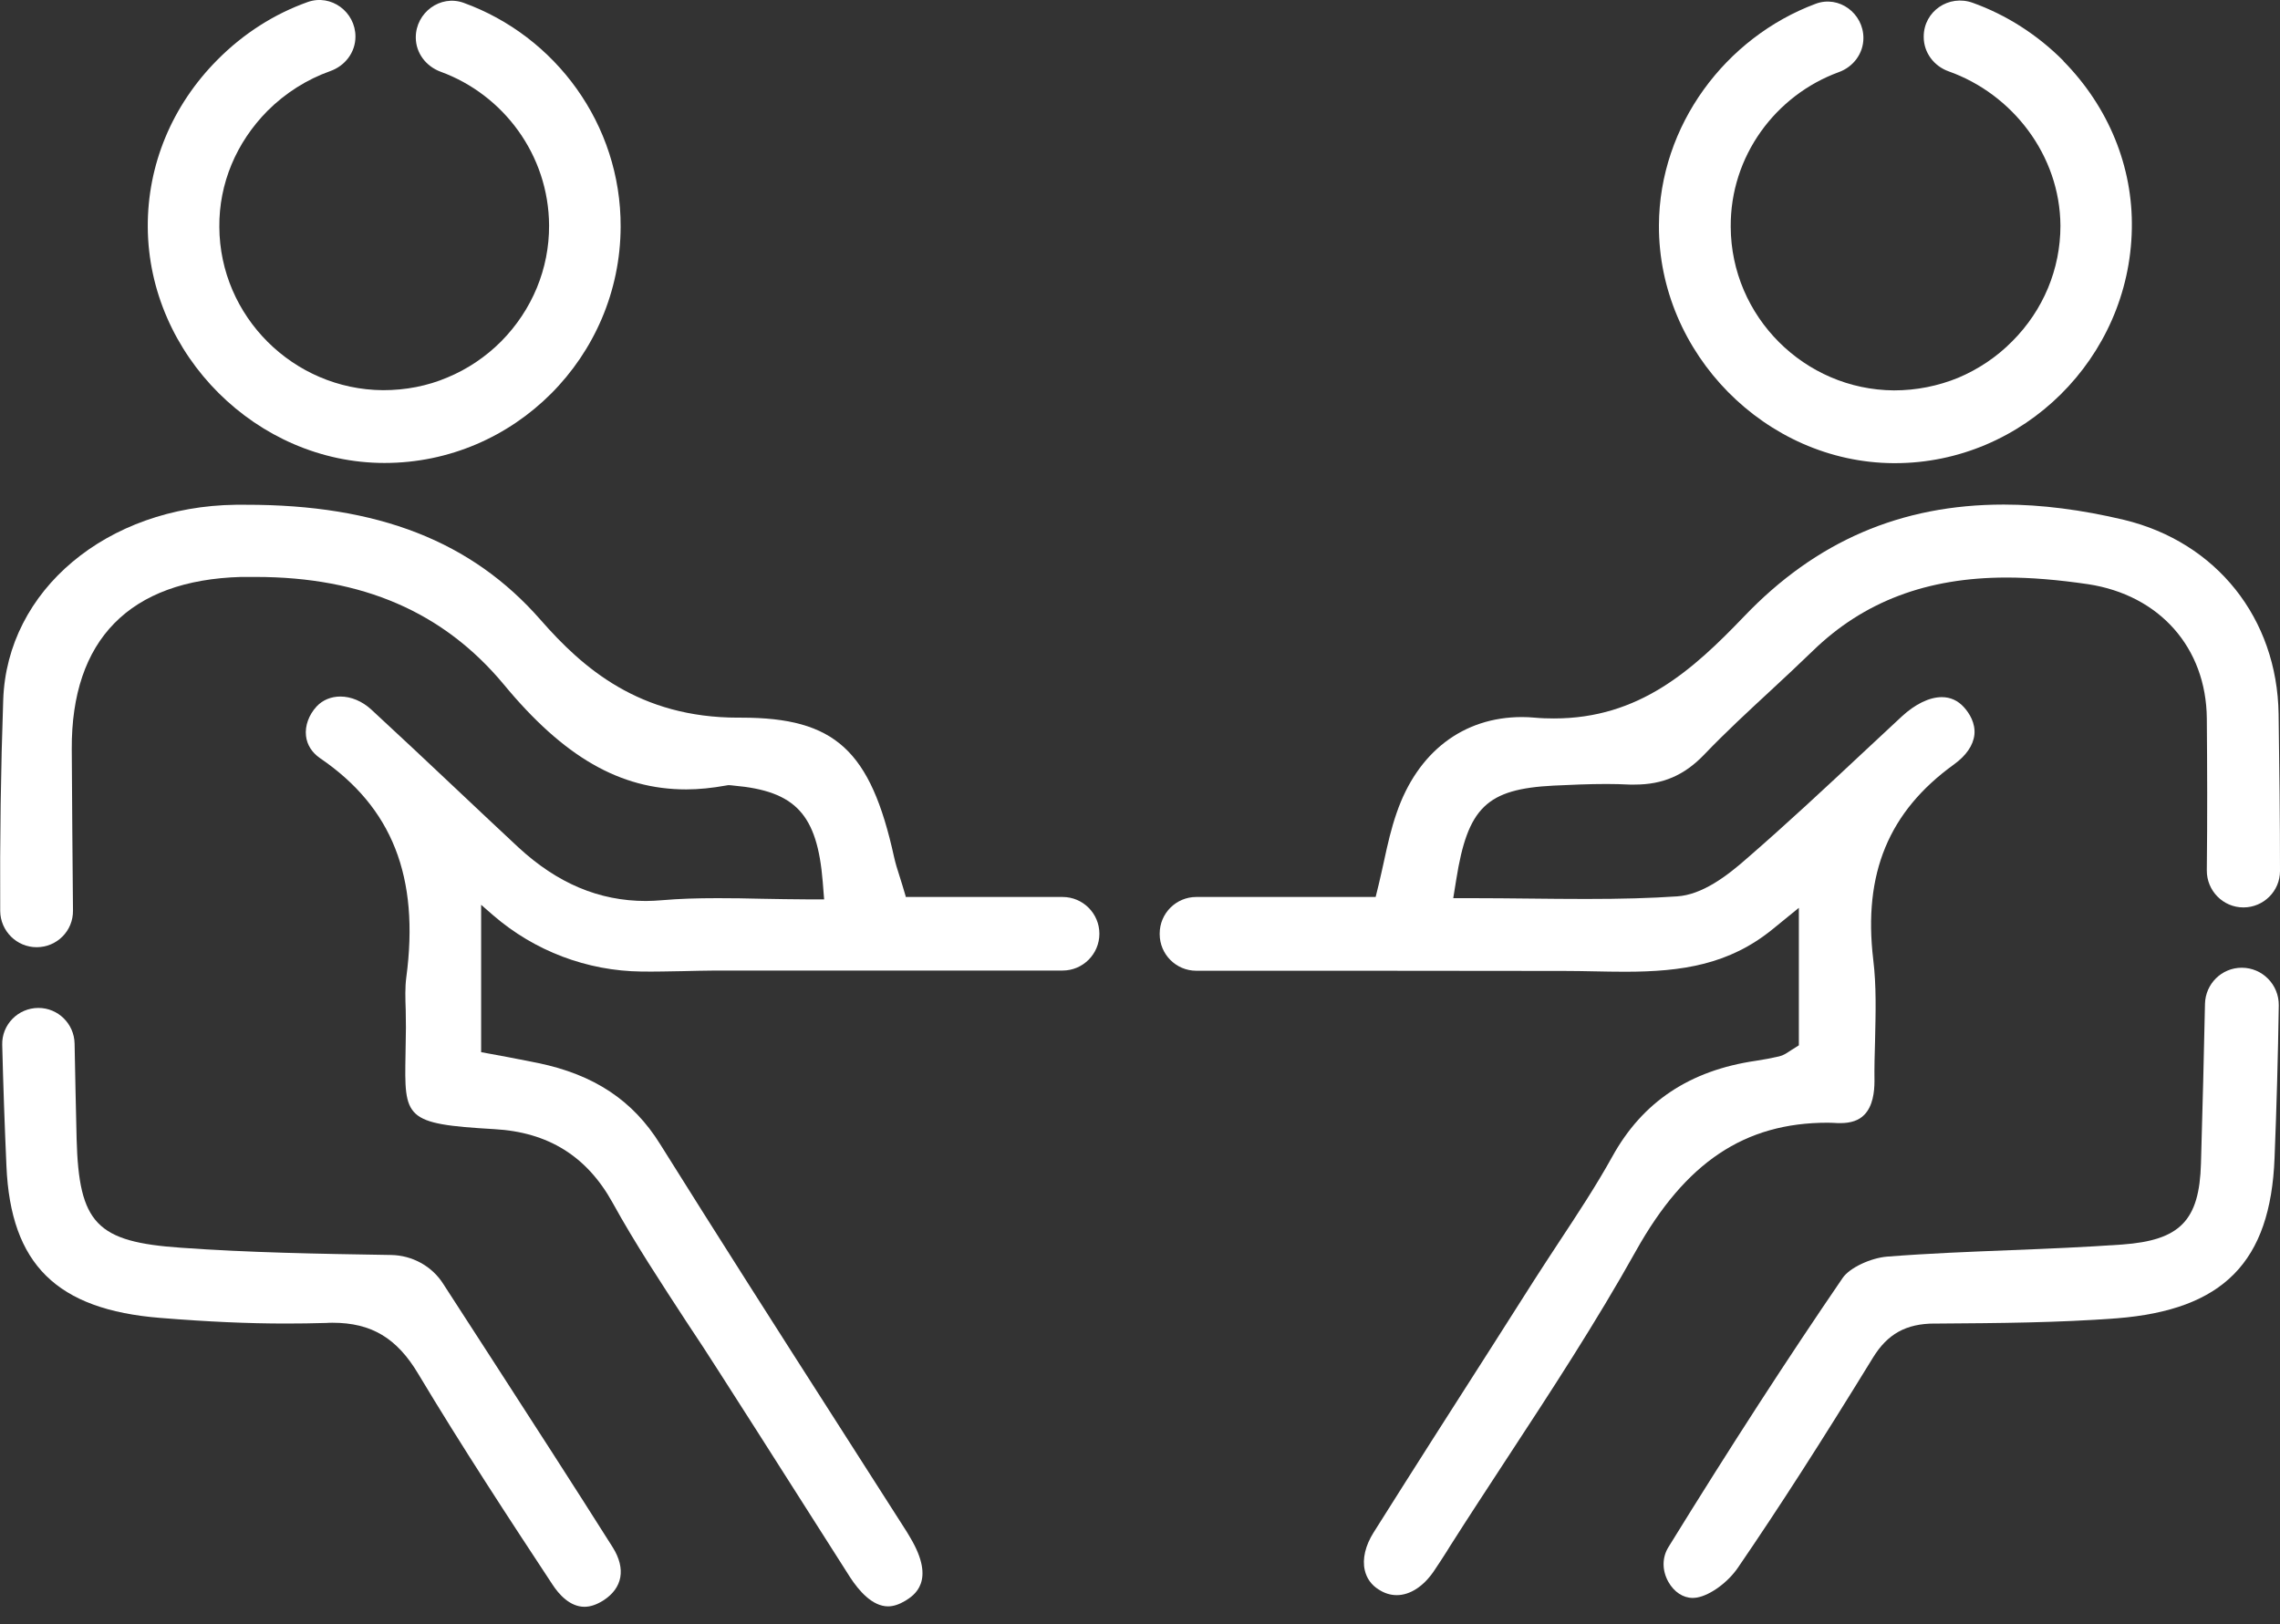 <svg width="80" height="57" viewBox="0 0 80 57" fill="none" xmlns="http://www.w3.org/2000/svg">
<rect x="0" y="0" width="80" height="57" fill="#333333" stroke="none"/>
<g clip-path="url(#clip0_981_1586)">
<path d="M21.503 54.307C21.968 55.055 21.848 55.732 21.164 56.169C20.938 56.31 20.72 56.388 20.508 56.388C20 56.388 19.612 55.958 19.379 55.598C17.891 53.34 16.212 50.779 14.674 48.212C13.926 46.956 13.03 46.42 11.668 46.42C11.598 46.42 11.527 46.42 11.457 46.427C10.977 46.441 10.498 46.448 10.025 46.448C8.713 46.448 7.273 46.384 5.623 46.25C1.99 45.961 0.374 44.367 0.226 40.924C0.162 39.492 0.113 38.074 0.078 36.67C0.057 35.958 0.635 35.372 1.348 35.372C2.039 35.372 2.603 35.929 2.617 36.621C2.639 37.735 2.66 38.843 2.688 39.958C2.766 42.942 3.386 43.584 6.356 43.788C8.741 43.958 11.104 44 13.729 44.042C14.462 44.056 15.154 44.43 15.549 45.051L17.284 47.732C18.695 49.919 20.113 52.106 21.503 54.307Z" fill="white"/>
<path d="M31.774 31.478H37.284C37.996 31.478 38.575 32.056 38.575 32.769C38.575 33.481 37.996 34.06 37.284 34.06H25.108C24.727 34.06 24.346 34.074 23.957 34.081C23.478 34.088 22.991 34.102 22.511 34.095C20.599 34.074 18.758 33.375 17.312 32.127L16.882 31.753V36.924L17.834 37.1C18.187 37.171 18.532 37.234 18.878 37.305C20.846 37.714 22.208 38.617 23.16 40.148C25.199 43.407 27.302 46.702 29.34 49.883C30.166 51.174 30.991 52.465 31.817 53.756L31.943 53.968C32.853 55.499 32.063 55.993 31.767 56.176C31.555 56.303 31.351 56.373 31.16 56.373C30.603 56.373 30.13 55.816 29.827 55.351C28.748 53.657 27.668 51.964 26.589 50.264L25.249 48.169C24.868 47.569 24.48 46.977 24.084 46.384C23.203 45.03 22.279 43.633 21.495 42.208C20.593 40.578 19.238 39.731 17.347 39.626C14.18 39.442 14.187 39.252 14.229 36.98C14.229 36.698 14.243 36.388 14.243 36.056C14.243 35.858 14.236 35.654 14.236 35.449C14.222 35.04 14.208 34.659 14.257 34.292C14.723 30.779 13.764 28.331 11.224 26.603C10.942 26.405 10.772 26.137 10.737 25.827C10.695 25.474 10.836 25.086 11.111 24.79C11.323 24.564 11.619 24.444 11.943 24.444C12.317 24.444 12.705 24.606 13.023 24.896C14.018 25.813 14.998 26.737 15.979 27.661C16.719 28.359 17.453 29.051 18.187 29.735C19.555 30.998 21.016 31.619 22.666 31.619C22.857 31.619 23.055 31.605 23.252 31.59C23.817 31.541 24.43 31.52 25.178 31.52C25.693 31.52 26.208 31.527 26.73 31.541C27.252 31.548 27.781 31.562 28.303 31.562H28.917L28.868 30.948C28.677 28.578 27.915 27.76 25.742 27.569C25.679 27.562 25.637 27.555 25.594 27.555H25.545L25.46 27.569C24.988 27.654 24.522 27.703 24.078 27.703C21.756 27.703 19.781 26.567 17.672 24.014C15.562 21.481 12.72 20.247 8.973 20.247C8.804 20.247 8.628 20.247 8.458 20.247C4.55 20.359 2.497 22.448 2.518 26.292C2.533 28.247 2.54 30.123 2.561 31.957C2.568 32.67 1.996 33.241 1.284 33.241C0.585 33.241 0.014 32.67 0.007 31.971C-0.007 29.446 0.028 26.977 0.113 24.564C0.24 20.712 3.753 17.77 8.275 17.714H8.621C13.27 17.707 16.557 18.998 18.97 21.756C20.451 23.449 22.434 25.185 25.898 25.185H26.011C29.298 25.185 30.547 26.328 31.372 30.081C31.421 30.299 31.485 30.511 31.562 30.744L31.661 31.061L31.781 31.463L31.774 31.478Z" fill="white"/>
<path d="M78.659 33.961C79.379 33.961 79.965 34.553 79.957 35.28C79.929 37.093 79.88 38.878 79.809 40.635C79.668 44.289 78.01 45.968 74.272 46.264C72.212 46.419 70.102 46.434 68.056 46.448H67.887C66.878 46.448 66.229 46.815 65.721 47.64C63.88 50.638 62.42 52.91 60.987 55.005C60.635 55.527 60.014 55.979 59.548 56.063C59.499 56.07 59.45 56.077 59.393 56.077C59.054 56.077 58.737 55.866 58.539 55.513C58.314 55.111 58.314 54.652 58.547 54.285C60.727 50.751 62.73 47.661 64.656 44.846C64.896 44.494 65.629 44.148 66.215 44.099C67.654 43.986 69.121 43.929 70.54 43.873C71.823 43.823 73.15 43.767 74.462 43.675C76.494 43.527 77.171 42.836 77.227 40.832C77.284 38.829 77.333 36.973 77.368 35.231C77.383 34.525 77.954 33.961 78.659 33.961Z" fill="white"/>
<path d="M57.404 43.894C56.014 46.384 54.42 48.825 52.875 51.181C52.198 52.218 51.52 53.248 50.857 54.293L50.766 54.441C50.61 54.681 50.462 54.92 50.3 55.153C49.94 55.675 49.474 55.979 49.009 55.979C48.79 55.979 48.578 55.915 48.374 55.781C48.12 55.626 47.951 55.386 47.887 55.104C47.795 54.709 47.908 54.236 48.198 53.778C49.566 51.605 50.949 49.439 52.332 47.28L53.827 44.931C54.109 44.487 54.406 44.042 54.695 43.598C55.337 42.624 56 41.622 56.578 40.578C57.637 38.666 59.288 37.566 61.608 37.227C61.884 37.185 62.152 37.136 62.427 37.072C62.575 37.037 62.688 36.959 62.773 36.903L62.85 36.853L63.118 36.684V31.859L62.201 32.606C60.677 33.848 59.026 34.102 57.016 34.102C56.656 34.102 56.303 34.095 55.944 34.088C55.591 34.081 55.238 34.074 54.885 34.074C50.716 34.067 46.554 34.067 42.392 34.067H41.975C41.263 34.067 40.691 33.488 40.691 32.783V32.762C40.691 32.049 41.27 31.478 41.975 31.478H48.268L48.374 31.047C48.444 30.765 48.501 30.483 48.564 30.208C48.691 29.615 48.818 29.065 49.002 28.536C49.736 26.391 51.337 25.164 53.404 25.164C53.552 25.164 53.693 25.171 53.848 25.185C54.074 25.206 54.3 25.213 54.526 25.213C57.517 25.213 59.386 23.52 61.192 21.637C63.718 18.991 66.702 17.707 70.307 17.707C71.626 17.707 73.044 17.89 74.526 18.243C77.771 19.026 79.901 21.7 79.951 25.058C79.979 26.942 80 28.769 80 30.568C80 31.273 79.422 31.845 78.716 31.845C78.004 31.845 77.425 31.259 77.432 30.54C77.453 28.684 77.446 26.927 77.432 25.213C77.411 22.73 75.774 20.882 73.263 20.501C72.205 20.346 71.266 20.268 70.406 20.268C67.612 20.268 65.39 21.107 63.605 22.843C63.118 23.316 62.617 23.781 62.123 24.24C61.347 24.959 60.543 25.7 59.795 26.483C59.097 27.21 58.342 27.534 57.355 27.534H57.185C56.91 27.52 56.642 27.513 56.367 27.513C55.746 27.513 55.125 27.541 54.511 27.57C52.169 27.689 51.499 28.331 51.097 30.864L50.991 31.52H51.654C52.325 31.52 52.988 31.527 53.651 31.534C54.321 31.541 54.984 31.548 55.647 31.548C56.896 31.548 57.912 31.52 58.843 31.457C59.725 31.4 60.586 30.751 61.305 30.116C62.695 28.91 64.056 27.64 65.376 26.405C65.827 25.982 66.279 25.566 66.73 25.143C67.203 24.705 67.704 24.465 68.134 24.465C68.437 24.465 68.698 24.585 68.91 24.818C69.101 25.03 69.319 25.375 69.277 25.785C69.235 26.159 68.988 26.518 68.557 26.829C66.272 28.48 65.369 30.652 65.728 33.679C65.841 34.596 65.813 35.527 65.792 36.515C65.778 36.987 65.764 37.467 65.771 37.94C65.771 38.314 65.714 38.822 65.411 39.125C65.228 39.316 64.945 39.414 64.579 39.414H64.494C64.367 39.407 64.247 39.4 64.127 39.4C61.214 39.4 59.139 40.79 57.404 43.894Z" fill="white"/>
<path d="M72.402 2.137C71.492 1.22 70.399 0.522 69.22 0.099C68.381 -0.205 67.499 0.395 67.499 1.284V1.298C67.499 1.848 67.859 2.321 68.374 2.504C70.617 3.301 72.282 5.453 72.296 7.922C72.296 9.439 71.697 10.885 70.603 11.979C70.053 12.536 69.411 12.959 68.713 13.256C68.007 13.545 67.245 13.7 66.455 13.7C63.309 13.679 60.741 11.104 60.727 7.965C60.706 5.481 62.3 3.344 64.515 2.533C65.03 2.349 65.383 1.876 65.383 1.333C65.383 0.466 64.522 -0.176 63.704 0.134C60.55 1.312 58.222 4.395 58.208 7.908C58.187 12.402 61.954 16.226 66.434 16.254H66.49C70.991 16.254 74.723 12.564 74.801 8.028C74.843 5.855 73.989 3.76 72.402 2.145V2.137Z" fill="white"/>
<path d="M14.589 1.312C14.589 1.862 14.948 2.328 15.463 2.518C17.665 3.323 19.252 5.439 19.266 7.908C19.273 9.432 18.673 10.878 17.587 11.979C17.037 12.529 16.395 12.959 15.696 13.248C14.998 13.545 14.236 13.693 13.439 13.693C10.285 13.672 7.71 11.097 7.696 7.965C7.682 6.441 8.289 5.002 9.382 3.894C10.017 3.259 10.772 2.786 11.583 2.497C12.105 2.314 12.472 1.841 12.472 1.284C12.472 0.416 11.619 -0.219 10.8 0.07C9.629 0.487 8.55 1.171 7.633 2.095C6.038 3.696 5.171 5.785 5.185 7.972C5.213 12.458 9.015 16.247 13.488 16.247H13.495C18.045 16.247 21.763 12.522 21.777 7.957C21.791 4.36 19.485 1.263 16.268 0.099C15.449 -0.198 14.589 0.444 14.589 1.312Z" fill="white"/>
</g>
<defs>
<clipPath id="clip0_981_1586">
<rect width="80" height="56.388" fill="white"/>
</clipPath>
</defs>
</svg>
